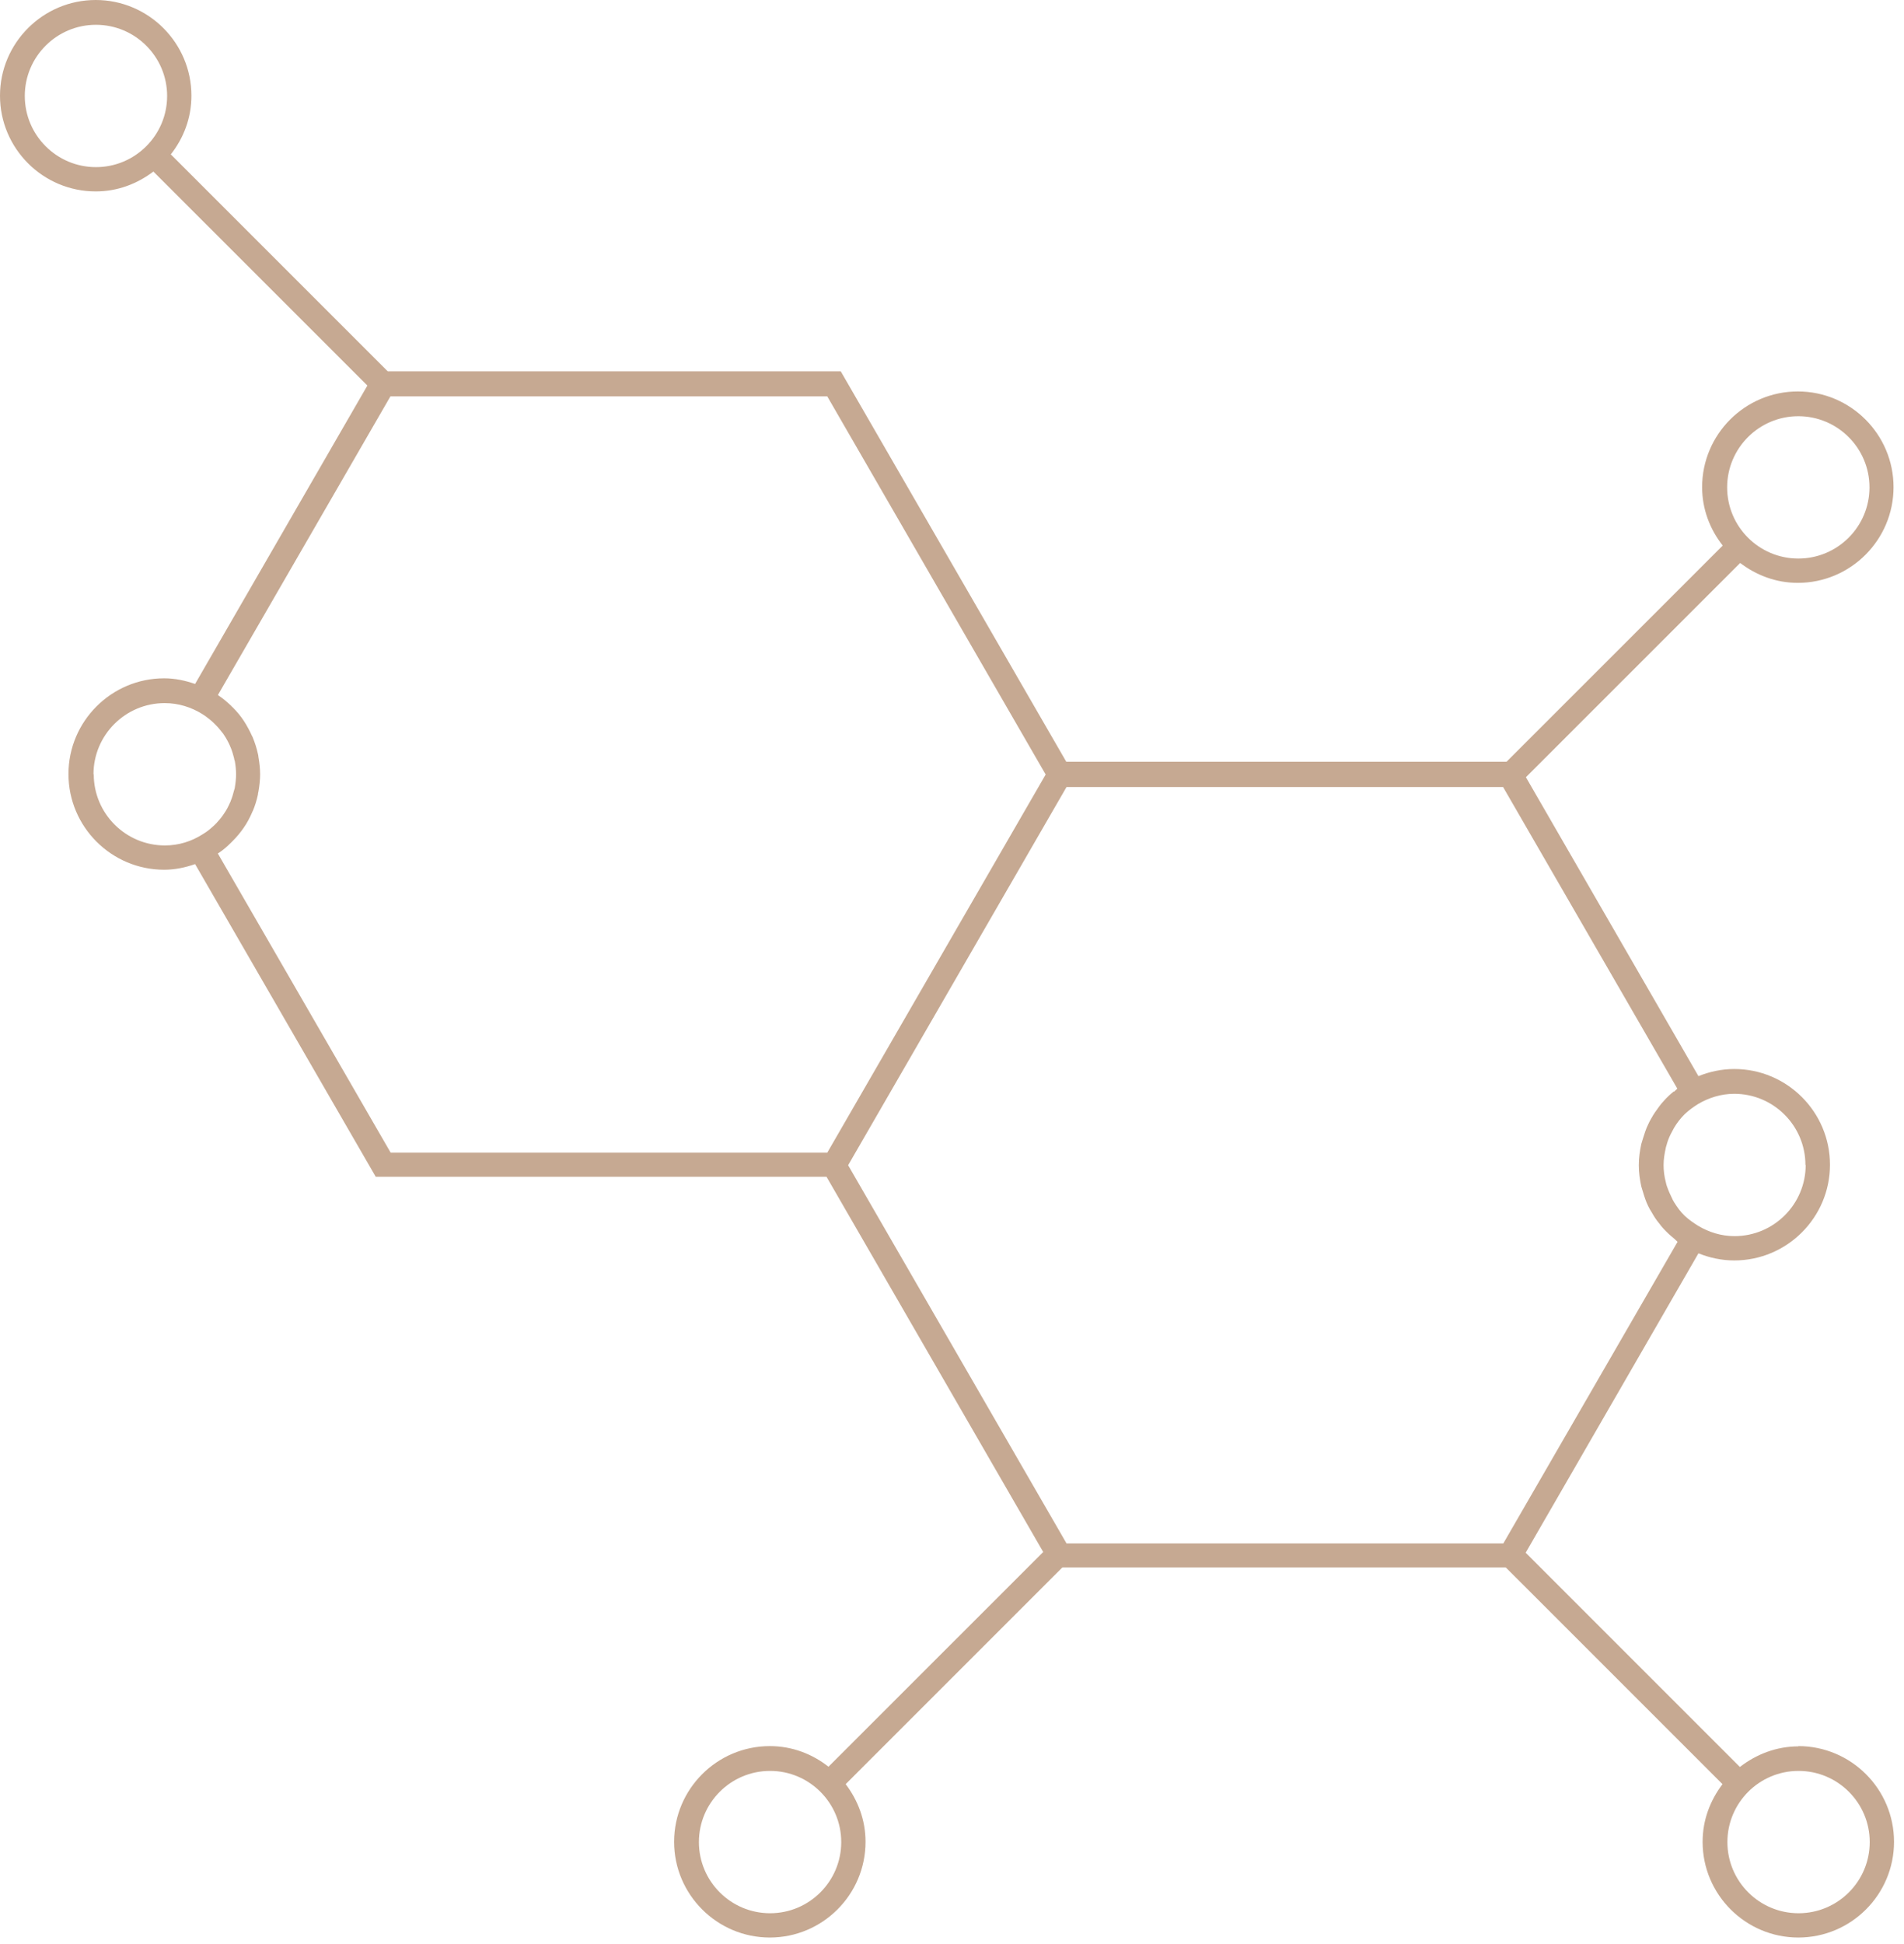 <svg xmlns="http://www.w3.org/2000/svg" width="97" height="99" viewBox="0 0 97 99" fill="none"><path d="M91.628 88.951C90.503 88.951 89.478 89.351 88.64 90.001L77.726 79.088L86.528 63.838C87.09 64.063 87.703 64.201 88.353 64.201C91.041 64.201 93.229 62.013 93.229 59.326C93.229 56.638 91.041 54.45 88.353 54.45C87.703 54.45 87.09 54.588 86.528 54.813L77.738 39.588L88.653 28.675C89.478 29.3 90.478 29.688 91.591 29.688C94.279 29.688 96.467 27.5 96.467 24.813C96.467 22.125 94.279 19.938 91.591 19.938C88.903 19.938 86.715 22.125 86.715 24.813C86.715 25.938 87.115 26.963 87.765 27.788L76.751 38.8H54.322L42.832 18.913H19.753L8.702 7.863C9.352 7.038 9.752 6.013 9.752 4.875C9.752 2.188 7.564 0 4.876 0C2.188 0 0 2.188 0 4.875C0 7.563 2.188 9.75 4.876 9.75C5.989 9.75 6.989 9.363 7.814 8.738L18.716 19.638L9.939 34.838C9.439 34.663 8.914 34.55 8.364 34.55C5.676 34.55 3.488 36.738 3.488 39.425C3.488 42.113 5.676 44.3 8.364 44.3C8.914 44.3 9.439 44.188 9.939 44.013L19.141 59.938H42.107L53.147 79.051L42.207 89.988C41.382 89.338 40.357 88.938 39.219 88.938C36.531 88.938 34.343 91.126 34.343 93.813C34.343 96.501 36.531 98.688 39.219 98.688C41.907 98.688 44.095 96.501 44.095 93.813C44.095 92.701 43.708 91.701 43.083 90.876L54.122 79.838H76.713L87.753 90.876C87.128 91.701 86.74 92.701 86.74 93.813C86.74 96.501 88.928 98.688 91.616 98.688C94.304 98.688 96.492 96.501 96.492 93.813C96.492 91.126 94.304 88.938 91.616 88.938L91.628 88.951ZM91.991 59.338C91.991 61.338 90.366 62.963 88.365 62.963C87.69 62.963 87.065 62.763 86.515 62.438C86.277 62.288 86.04 62.126 85.84 61.938C85.84 61.938 85.827 61.926 85.815 61.913C85.602 61.713 85.44 61.476 85.29 61.238C85.252 61.176 85.215 61.113 85.19 61.051C85.09 60.851 85.002 60.651 84.927 60.438C84.902 60.363 84.877 60.288 84.865 60.213C84.79 59.926 84.752 59.638 84.752 59.338C84.752 59.038 84.802 58.751 84.865 58.463C84.877 58.388 84.915 58.313 84.927 58.238C84.99 58.026 85.077 57.825 85.19 57.626C85.227 57.563 85.252 57.501 85.29 57.438C85.44 57.188 85.615 56.963 85.815 56.763C85.815 56.763 85.827 56.751 85.84 56.738C86.04 56.55 86.265 56.388 86.502 56.238C87.053 55.913 87.678 55.713 88.353 55.713C90.353 55.713 91.978 57.338 91.978 59.338H91.991ZM85.277 55.588C85.09 55.738 84.915 55.901 84.752 56.088C84.665 56.175 84.59 56.276 84.515 56.376C84.377 56.563 84.24 56.751 84.127 56.963C84.065 57.063 84.015 57.163 83.965 57.276C83.852 57.501 83.777 57.751 83.702 57.988C83.677 58.088 83.639 58.175 83.615 58.276C83.54 58.626 83.49 58.976 83.49 59.351C83.49 59.726 83.54 60.076 83.615 60.426C83.639 60.526 83.677 60.613 83.702 60.713C83.777 60.963 83.852 61.201 83.965 61.426C84.015 61.538 84.077 61.638 84.14 61.738C84.252 61.938 84.377 62.138 84.527 62.313C84.602 62.413 84.677 62.513 84.765 62.601C84.927 62.776 85.102 62.938 85.29 63.088C85.352 63.138 85.402 63.201 85.465 63.251L76.588 78.613H54.334L43.208 59.351L54.334 40.088H76.576L85.452 55.45C85.39 55.501 85.34 55.563 85.277 55.613V55.588ZM91.616 21.2C93.616 21.2 95.242 22.825 95.242 24.825C95.242 26.825 93.616 28.45 91.616 28.45C89.615 28.45 87.99 26.825 87.99 24.825C87.99 22.825 89.615 21.2 91.616 21.2ZM4.888 8.513C2.888 8.513 1.263 6.888 1.263 4.888C1.263 2.888 2.888 1.263 4.888 1.263C6.889 1.263 8.514 2.888 8.514 4.888C8.514 6.888 6.889 8.513 4.888 8.513ZM4.763 39.438C4.763 37.438 6.389 35.813 8.389 35.813C9.102 35.813 9.752 36.025 10.314 36.375C10.364 36.413 10.414 36.438 10.464 36.475C10.614 36.588 10.764 36.7 10.902 36.838C10.939 36.875 10.977 36.913 11.014 36.95C11.139 37.075 11.252 37.225 11.364 37.363C11.377 37.388 11.402 37.413 11.415 37.438C11.54 37.625 11.639 37.813 11.727 38.013C11.727 38.038 11.74 38.05 11.752 38.075C11.827 38.25 11.877 38.438 11.927 38.625C11.927 38.675 11.952 38.725 11.965 38.775C12.002 38.988 12.027 39.213 12.027 39.438C12.027 39.663 12.002 39.875 11.965 40.1C11.965 40.15 11.94 40.2 11.927 40.25C11.877 40.438 11.827 40.625 11.752 40.8C11.752 40.825 11.739 40.838 11.727 40.863C11.639 41.063 11.54 41.263 11.415 41.438C11.402 41.463 11.377 41.488 11.364 41.513C11.264 41.663 11.139 41.8 11.027 41.925C10.989 41.963 10.952 42 10.914 42.038C10.777 42.163 10.639 42.288 10.489 42.388C10.427 42.425 10.377 42.463 10.314 42.5C9.764 42.85 9.114 43.063 8.401 43.063C6.401 43.063 4.776 41.438 4.776 39.438H4.763ZM11.089 43.488C11.089 43.488 11.127 43.45 11.152 43.438C11.377 43.288 11.577 43.113 11.765 42.925C11.79 42.9 11.827 42.863 11.852 42.838C12.065 42.625 12.252 42.4 12.415 42.163C12.59 41.913 12.727 41.65 12.852 41.363C12.852 41.35 12.865 41.325 12.877 41.313C12.99 41.05 13.077 40.763 13.14 40.475C13.14 40.425 13.152 40.375 13.165 40.325C13.215 40.038 13.252 39.738 13.252 39.438C13.252 39.138 13.215 38.838 13.165 38.55C13.165 38.5 13.152 38.45 13.14 38.4C13.077 38.113 12.99 37.838 12.877 37.563C12.877 37.55 12.865 37.525 12.852 37.513C12.727 37.238 12.59 36.975 12.427 36.725C12.265 36.475 12.077 36.25 11.864 36.038C11.839 36.013 11.802 35.988 11.777 35.95C11.577 35.763 11.377 35.588 11.152 35.438C11.139 35.425 11.114 35.413 11.102 35.4L19.891 20.188H42.145L53.272 39.45L42.145 58.713H19.904L11.114 43.5L11.089 43.488ZM39.232 97.451C37.231 97.451 35.606 95.826 35.606 93.826C35.606 91.826 37.231 90.201 39.232 90.201C41.232 90.201 42.857 91.826 42.857 93.826C42.857 95.826 41.232 97.451 39.232 97.451ZM91.628 97.451C89.628 97.451 88.003 95.826 88.003 93.826C88.003 91.826 89.628 90.201 91.628 90.201C93.629 90.201 95.254 91.826 95.254 93.826C95.254 95.826 93.629 97.451 91.628 97.451Z" fill="#C6A992"></path></svg>